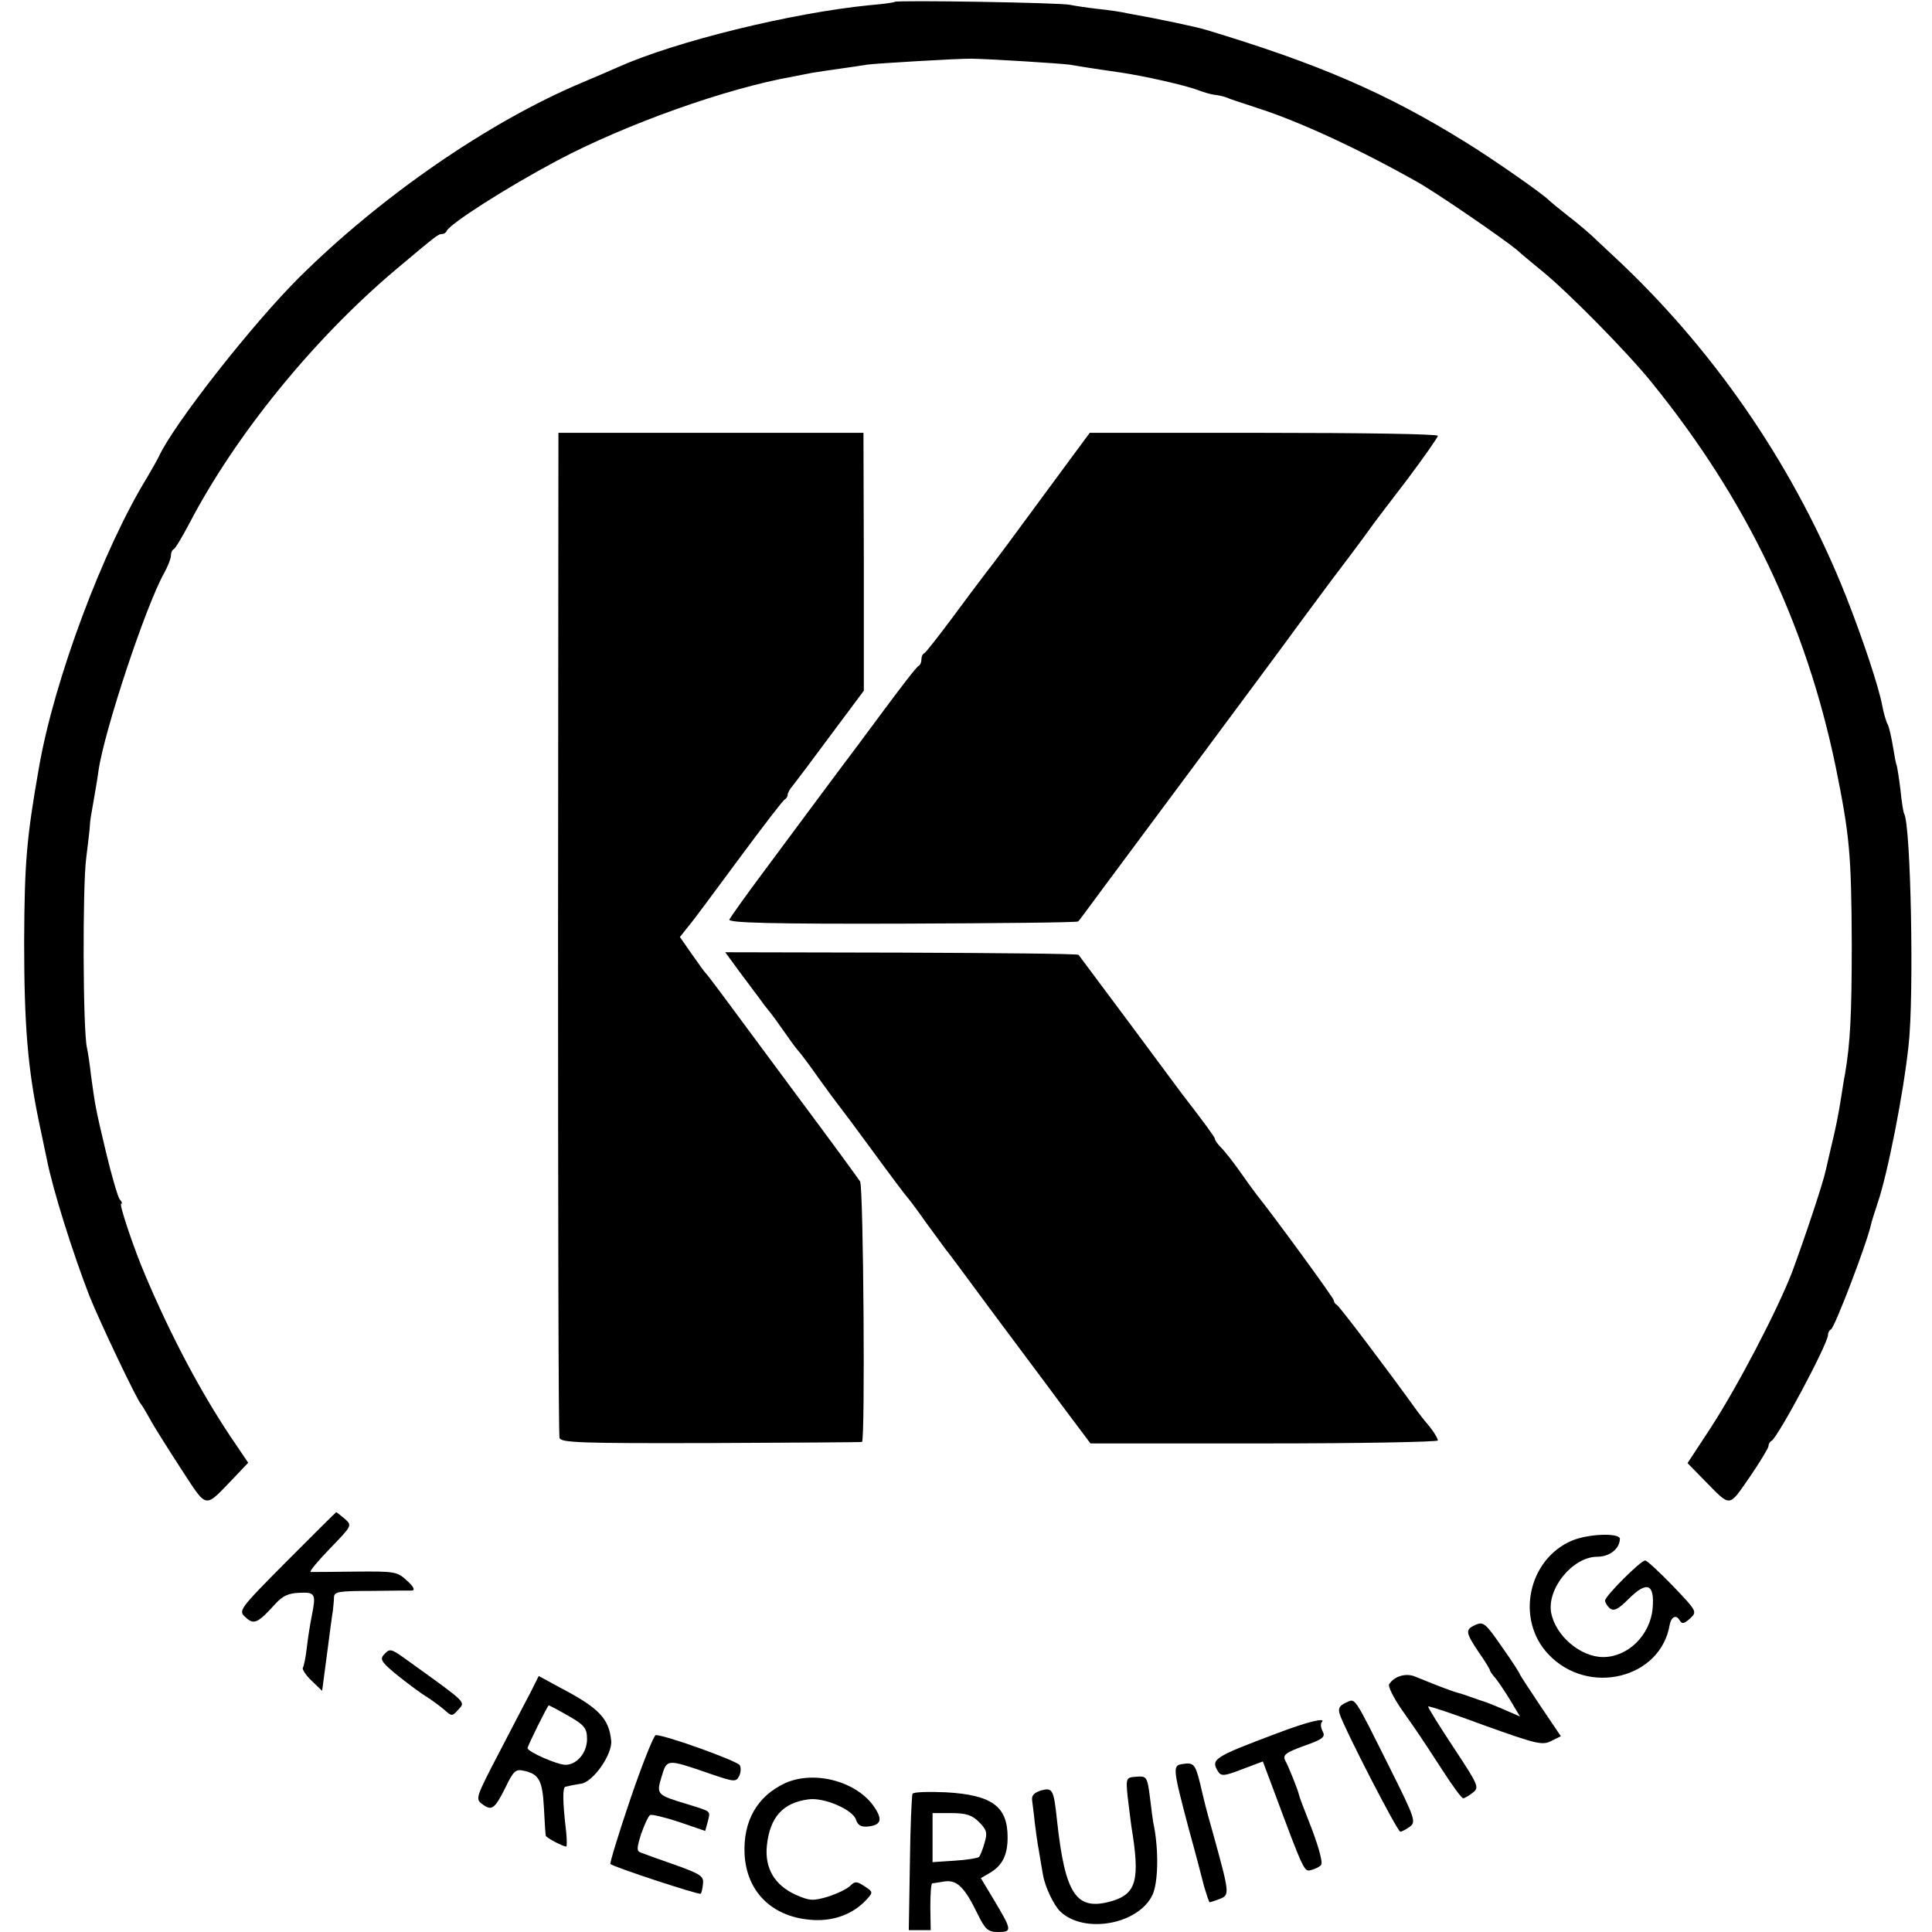 <?xml version="1.0" standalone="no"?>
<!DOCTYPE svg PUBLIC "-//W3C//DTD SVG 20010904//EN"
 "http://www.w3.org/TR/2001/REC-SVG-20010904/DTD/svg10.dtd">
<svg version="1.0" xmlns="http://www.w3.org/2000/svg"
 width="520pt" height="520pt" viewBox="0 0 520 520"
 preserveAspectRatio="xMidYMid meet">
<g transform="translate(0,520) scale(0.1,-0.1)"
fill="#000000" stroke="none">
<path d="M2408 5195 c-2 -2 -32 -6 -68 -9 -210 -21 -520 -97 -675 -166 -22
-10 -67 -29 -100 -43 -249 -105 -538 -304 -759 -523 -127 -126 -341 -399 -379
-484 -4 -8 -18 -33 -31 -55 -118 -192 -250 -544 -291 -780 -34 -193 -39 -258
-40 -470 0 -227 10 -343 41 -490 8 -38 17 -81 20 -95 16 -82 70 -253 115 -369
29 -72 128 -280 139 -291 3 -3 13 -21 24 -40 10 -19 48 -79 83 -133 73 -111
61 -109 144 -23 l37 39 -48 71 c-82 123 -160 271 -228 431 -33 77 -72 195 -66
195 4 0 2 6 -4 12 -5 7 -22 65 -37 128 -29 121 -29 126 -40 205 -3 28 -8 61
-11 75 -11 48 -12 435 -2 510 5 41 10 82 10 90 0 8 5 38 10 65 5 28 11 64 13
80 15 106 127 444 177 533 10 18 18 39 18 46 0 8 3 16 8 18 4 2 22 32 41 68
124 238 334 497 557 685 106 89 113 95 123 95 5 0 11 3 13 8 9 20 161 117 298
190 185 98 454 194 635 226 17 3 39 8 51 10 12 2 45 7 74 11 29 4 62 9 74 11
18 3 253 17 281 16 56 -1 242 -13 263 -16 72 -12 110 -17 137 -21 62 -9 173
-34 208 -47 15 -6 36 -12 45 -13 9 -1 24 -4 32 -7 8 -4 46 -16 85 -29 113 -36
278 -113 430 -199 52 -29 232 -153 267 -182 14 -13 46 -39 69 -58 69 -56 229
-218 295 -300 256 -316 415 -649 495 -1035 37 -183 42 -232 43 -475 0 -192 -4
-267 -18 -350 -3 -14 -7 -41 -10 -60 -8 -52 -16 -90 -27 -135 -5 -22 -12 -51
-15 -65 -7 -34 -59 -189 -91 -275 -40 -103 -146 -306 -218 -417 l-63 -96 43
-44 c75 -76 66 -77 124 6 28 41 51 79 51 84 0 6 4 12 8 14 16 7 152 261 152
285 0 6 4 13 8 15 10 4 98 235 108 283 1 6 9 30 17 55 27 78 70 295 84 427 15
133 6 594 -12 623 -2 3 -7 33 -10 65 -4 33 -9 62 -10 65 -2 3 -6 25 -10 50 -4
24 -10 51 -14 60 -5 8 -11 31 -15 51 -9 49 -51 176 -97 293 -134 338 -342 646
-603 895 -33 31 -69 65 -81 76 -12 11 -41 36 -66 55 -24 19 -46 37 -49 40 -14
16 -155 114 -225 157 -214 133 -398 212 -700 303 -27 8 -125 29 -210 44 -16 4
-52 9 -80 12 -27 3 -61 8 -75 11 -27 6 -466 13 -472 8z"/>
<path d="M1502 2690 c0 -740 1 -1352 4 -1360 3 -13 55 -15 406 -14 222 1 405
2 408 3 9 2 4 686 -5 701 -5 8 -81 112 -169 230 -218 295 -240 324 -246 330
-3 3 -20 26 -38 52 l-32 46 23 29 c13 15 74 98 137 183 63 85 118 157 122 158
4 2 8 8 8 13 0 5 7 17 15 26 8 10 54 71 102 136 l88 118 0 347 -1 347 -411 0
-410 0 -1 -1345z"/>
<path d="M2809 3867 c-68 -93 -137 -186 -154 -207 -16 -21 -59 -78 -95 -127
-36 -48 -68 -89 -72 -91 -5 -2 -8 -10 -8 -17 0 -7 -3 -15 -7 -17 -5 -1 -46
-55 -93 -118 -47 -63 -88 -119 -93 -125 -4 -5 -36 -48 -71 -95 -35 -47 -105
-141 -156 -210 -51 -68 -94 -129 -97 -135 -3 -9 118 -12 466 -11 258 1 471 3
473 6 3 3 18 23 34 45 16 22 33 44 37 50 9 12 491 660 512 690 8 11 53 72 100
135 48 63 94 125 103 138 9 13 54 72 100 132 45 60 82 113 82 117 0 5 -211 8
-468 8 l-469 0 -124 -168z"/>
<path d="M1993 2581 c23 -31 52 -69 64 -86 13 -16 27 -34 31 -40 4 -5 18 -26
32 -45 13 -19 27 -37 30 -40 3 -3 27 -34 52 -70 26 -36 51 -70 56 -76 5 -6 47
-62 93 -125 46 -63 86 -116 89 -119 3 -3 27 -34 52 -70 26 -36 51 -69 55 -75
5 -5 60 -80 123 -165 63 -85 149 -199 190 -255 l75 -100 468 0 c258 0 467 4
467 8 0 5 -10 22 -22 37 -13 15 -31 38 -40 51 -72 100 -204 275 -210 277 -4 2
-8 7 -8 12 0 6 -157 221 -208 285 -4 6 -19 25 -32 44 -31 44 -51 70 -67 86 -7
8 -13 16 -13 20 0 4 -33 49 -88 120 -4 6 -68 91 -141 190 -74 99 -136 182
-138 185 -3 3 -218 5 -478 6 l-473 1 41 -56z"/>
<path d="M772 998 c-130 -131 -131 -133 -111 -151 22 -21 33 -16 80 36 20 22
36 29 65 30 43 2 45 -3 33 -63 -4 -19 -10 -57 -13 -83 -3 -27 -8 -52 -11 -56
-2 -4 8 -20 24 -35 l28 -27 13 98 c7 54 14 107 16 118 1 11 3 27 3 37 1 14 15
16 99 16 53 1 103 1 111 1 9 1 4 11 -14 27 -26 24 -32 25 -139 24 -61 -1 -115
-1 -120 -1 -4 1 19 29 52 63 60 62 60 62 40 80 -12 10 -22 18 -23 18 -1 0 -61
-60 -133 -132z"/>
<path d="M4230 1053 c-118 -51 -151 -213 -62 -306 107 -113 302 -65 326 80 4
21 17 28 26 13 7 -12 12 -11 29 4 19 18 19 19 -46 87 -37 38 -70 69 -75 69
-12 0 -108 -96 -108 -108 0 -5 6 -15 13 -21 11 -8 22 -3 50 25 50 50 71 42 65
-26 -7 -72 -67 -130 -133 -130 -61 0 -128 57 -140 119 -12 65 58 151 124 151
33 0 60 21 61 48 0 17 -86 14 -130 -5z"/>
<path d="M3972 827 c-29 -13 -28 -20 8 -74 17 -24 30 -46 30 -48 0 -3 7 -13
16 -23 8 -10 26 -37 40 -60 l25 -42 -46 20 c-25 11 -49 20 -53 21 -4 1 -18 6
-32 11 -14 5 -32 11 -40 13 -15 4 -61 22 -110 42 -25 11 -57 2 -71 -20 -4 -5
11 -35 32 -66 22 -31 44 -63 50 -72 6 -9 34 -51 61 -93 27 -42 52 -76 56 -76
4 0 16 7 26 15 18 14 16 19 -52 122 -39 59 -70 109 -68 110 2 2 71 -21 154
-52 137 -49 153 -53 177 -41 l26 13 -56 83 c-30 45 -55 83 -55 85 0 2 -21 35
-48 73 -43 62 -49 68 -70 59z"/>
<path d="M1032 745 c-10 -12 -3 -21 40 -56 29 -23 64 -49 78 -57 14 -9 34 -24
46 -34 20 -18 21 -18 38 1 19 21 24 16 -133 129 -50 36 -51 37 -69 17z"/>
<path d="M1429 647 c-12 -23 -51 -97 -86 -165 -61 -117 -64 -124 -46 -137 26
-20 34 -15 63 43 22 46 28 51 50 46 41 -9 50 -26 54 -100 2 -38 4 -72 5 -75 1
-5 46 -29 55 -29 2 0 2 17 0 38 -10 84 -10 122 -2 123 4 1 13 3 18 4 6 1 16 3
23 4 32 3 86 79 82 116 -6 60 -33 88 -138 143 l-57 31 -21 -42z m88 -58 c56
-31 63 -39 63 -70 0 -36 -27 -69 -58 -69 -22 0 -102 35 -102 45 0 6 54 115 57
115 1 0 19 -9 40 -21z"/>
<path d="M3622 617 c-17 -8 -21 -15 -16 -31 12 -38 155 -316 163 -316 4 0 15
6 25 13 18 13 15 22 -53 158 -100 200 -92 188 -119 176z"/>
<path d="M3435 534 c-170 -64 -177 -69 -156 -103 8 -12 18 -11 64 7 l56 21 27
-72 c86 -231 84 -225 104 -220 11 3 23 9 26 14 5 8 -10 59 -34 119 -13 33 -25
64 -26 70 -2 11 -28 76 -37 92 -7 14 1 21 51 39 51 18 58 24 50 39 -5 10 -6
20 -3 24 15 15 -38 2 -122 -30z"/>
<path d="M1697 359 c-32 -94 -56 -173 -54 -176 8 -8 239 -84 243 -80 2 2 5 14
6 26 3 21 -6 27 -76 52 -43 15 -85 30 -92 33 -11 4 -10 13 2 51 9 25 19 47 24
50 4 2 39 -6 78 -19 l70 -24 7 25 c7 30 12 26 -55 47 -83 25 -84 26 -69 75 14
47 14 47 127 8 67 -23 73 -24 81 -8 5 9 6 23 2 30 -8 12 -200 81 -226 81 -5 0
-36 -77 -68 -171z"/>
<path d="M3182 452 c-26 -4 -26 -10 18 -176 17 -61 35 -130 41 -154 7 -23 13
-42 15 -42 1 0 14 4 27 9 27 11 27 13 -18 176 -21 74 -22 80 -35 135 -13 52
-17 57 -48 52z"/>
<path d="M2114 401 c-76 -35 -114 -102 -110 -191 5 -100 72 -168 176 -177 60
-6 116 14 153 55 17 19 17 20 -6 35 -21 14 -26 14 -39 1 -8 -8 -35 -21 -60
-29 -40 -12 -49 -11 -86 5 -57 26 -84 71 -78 132 8 77 43 116 112 125 42 6
120 -28 128 -55 5 -15 14 -20 33 -18 34 4 39 18 17 51 -46 70 -161 101 -240
66z"/>
<path d="M3035 365 c3 -27 8 -63 10 -80 24 -145 14 -182 -53 -202 -95 -27
-125 16 -147 217 -9 85 -12 89 -43 81 -19 -6 -26 -14 -24 -27 1 -10 5 -37 7
-59 3 -22 7 -56 11 -75 3 -19 8 -48 11 -65 5 -32 29 -83 47 -100 64 -61 210
-35 248 45 15 33 17 116 4 185 -3 11 -7 46 -11 78 -7 55 -9 57 -36 55 -28 -2
-29 -3 -24 -53z"/>
<path d="M2456 372 c-2 -4 -6 -89 -7 -187 l-3 -180 29 0 30 0 -1 62 c0 35 2
63 5 64 4 0 18 3 33 5 33 5 54 -15 88 -85 22 -45 29 -51 57 -51 38 0 37 5 -14
90 l-33 55 24 14 c34 20 48 48 48 96 0 83 -42 114 -166 121 -47 2 -87 1 -90
-4z m179 -76 c21 -21 23 -29 15 -56 -5 -18 -12 -35 -15 -38 -3 -3 -32 -8 -65
-10 l-60 -4 0 66 0 66 50 0 c40 0 56 -5 75 -24z"/>
</g>
</svg>
